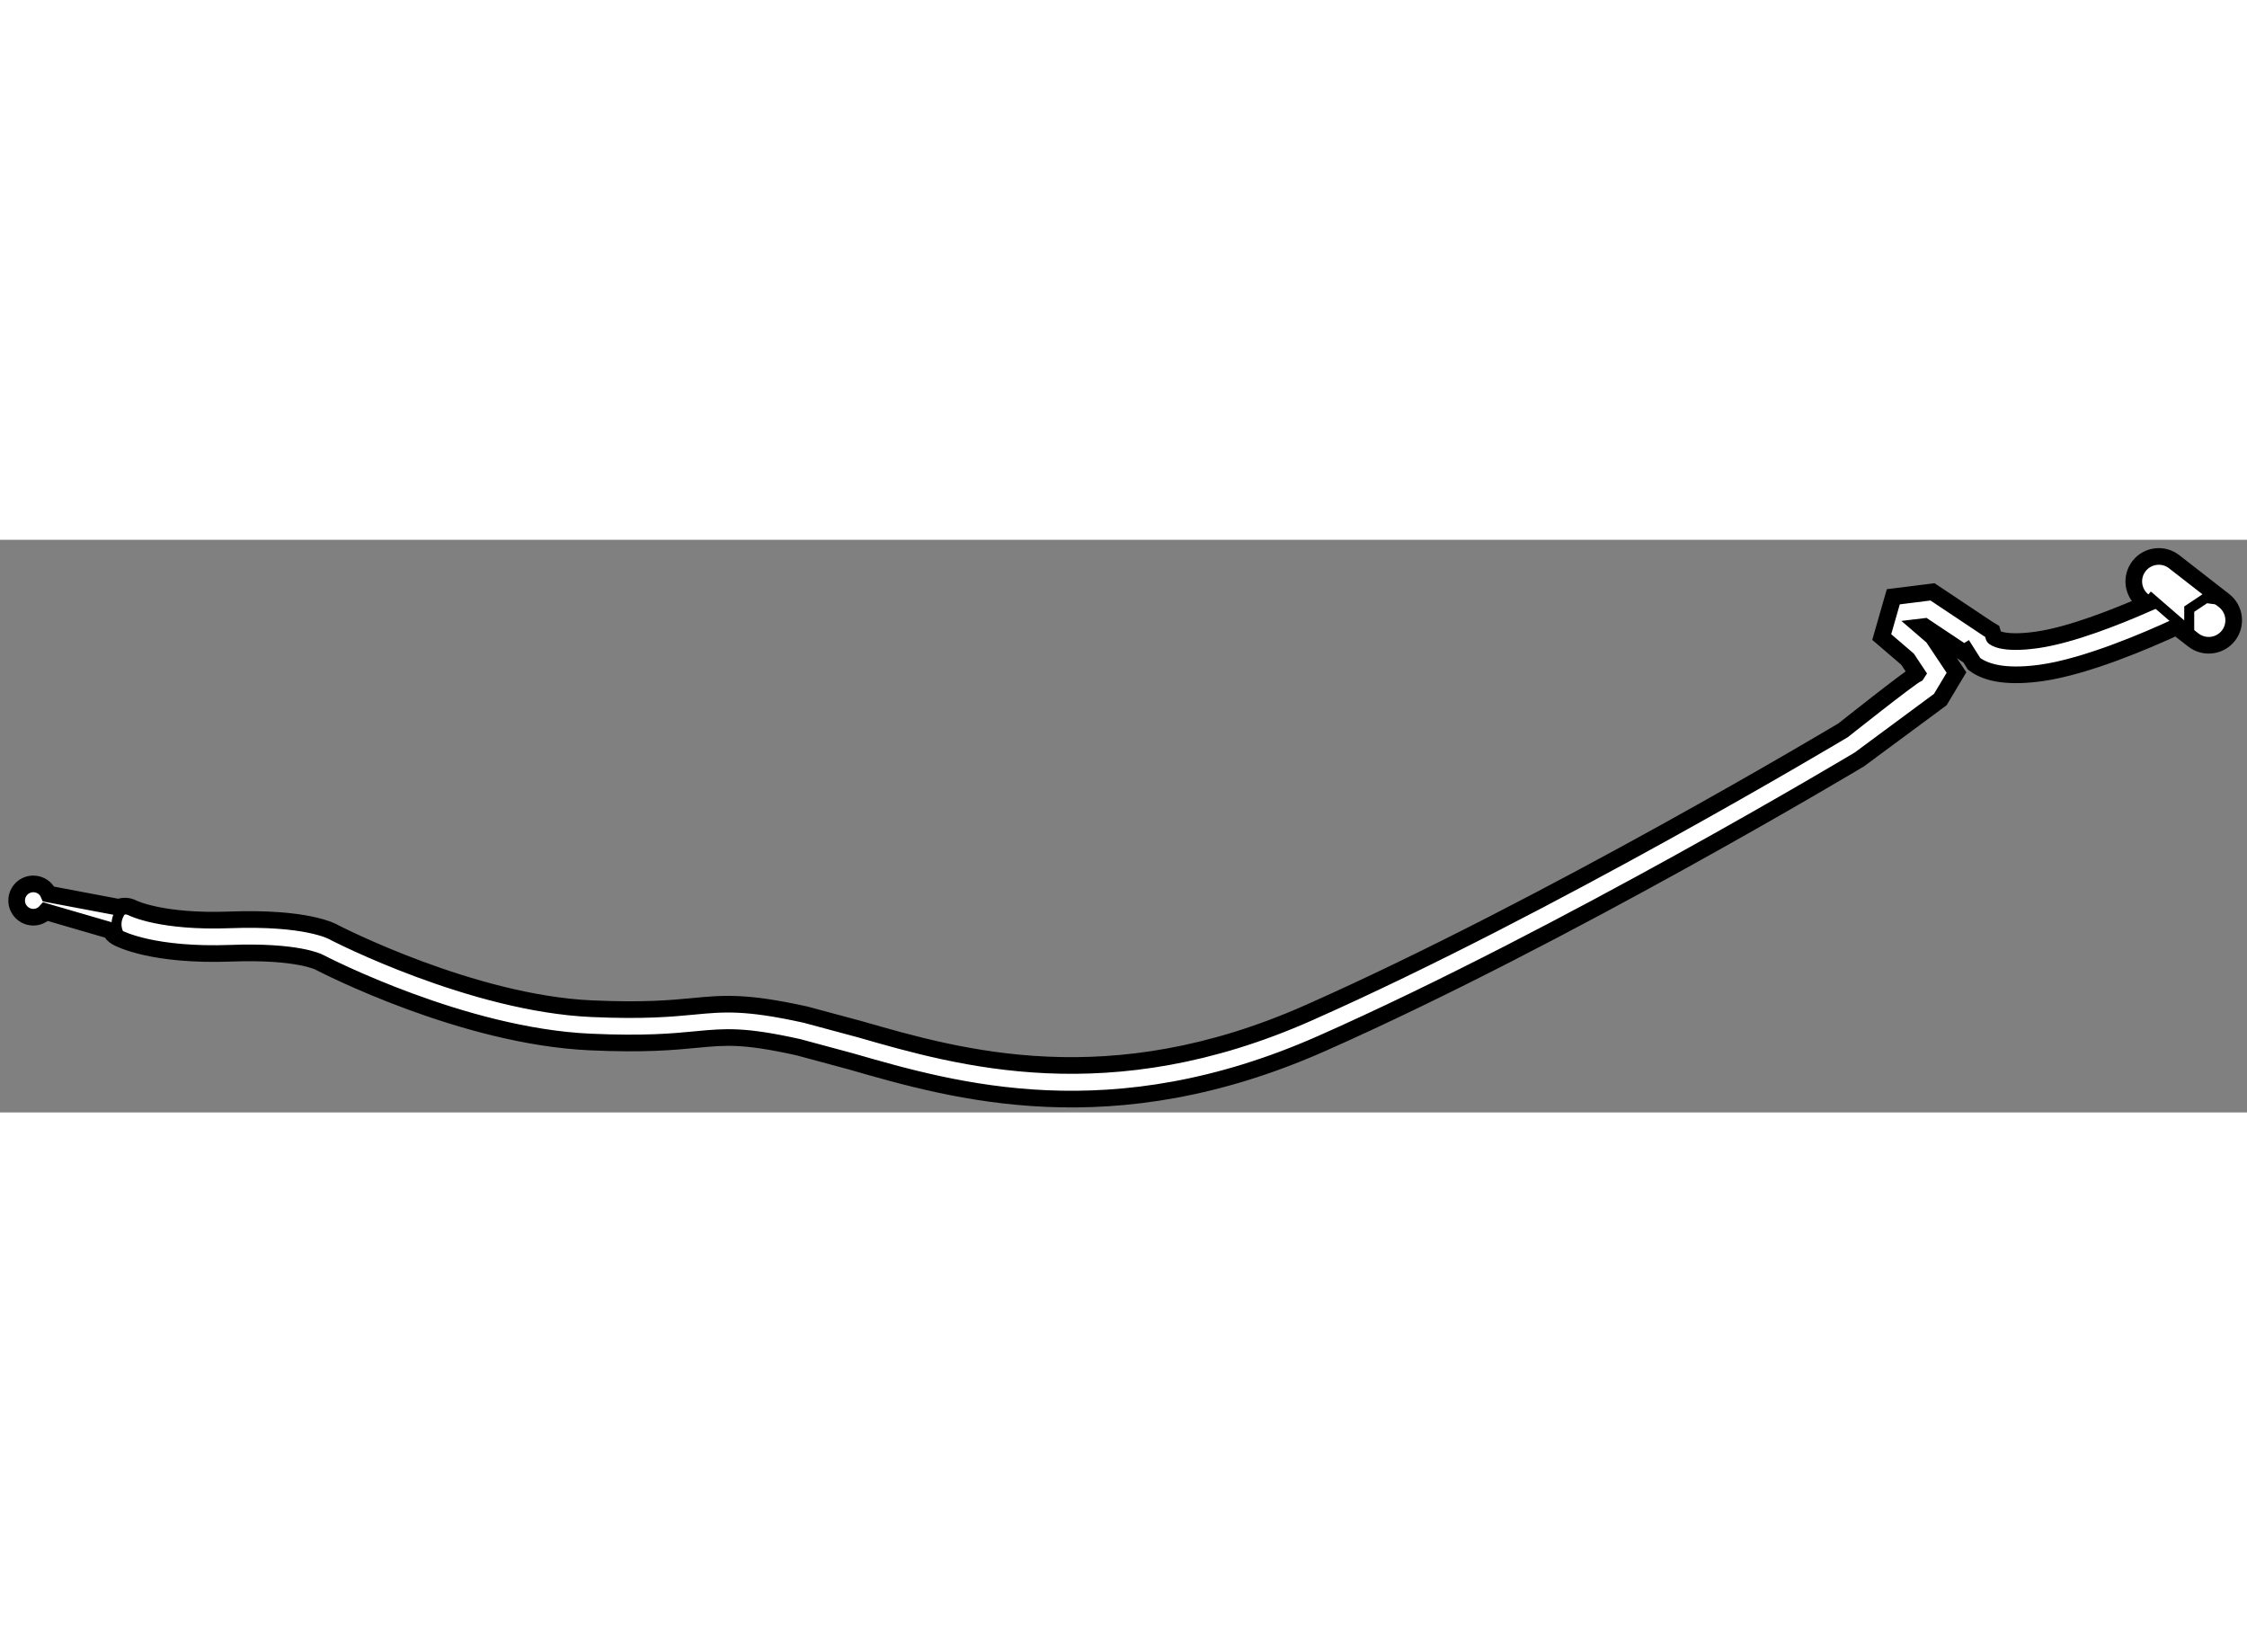 <?xml version="1.0" encoding="utf-8"?>
<!-- Generator: Adobe Illustrator 15.1.0, SVG Export Plug-In . SVG Version: 6.00 Build 0)  -->
<!DOCTYPE svg PUBLIC "-//W3C//DTD SVG 1.1//EN" "http://www.w3.org/Graphics/SVG/1.1/DTD/svg11.dtd">
<svg version="1.1" xmlns="http://www.w3.org/2000/svg" xmlns:xlink="http://www.w3.org/1999/xlink" x="0px" y="0px" width="244.8px"
	 height="180px" viewBox="43.086 139.639 67.484 17.198" enable-background="new 0 0 244.8 180" xml:space="preserve">
	
<rect x="43.086" y="139.639" width="67.484" height="17.198" fill="#808080" stroke="none"/>
	
<g><path fill="#FFFFFF" stroke="#000000" stroke-width="0.5" d="M46.653,150.677c0.13-0.052,0.282-0.049,0.417,0.02
			c0.008,0.004,0.87,0.434,2.914,0.357c2.287-0.084,3.066,0.328,3.165,0.391c0.041,0.021,4.116,2.117,7.709,2.277
			c1.562,0.07,2.382-0.008,3.04-0.07c0.917-0.088,1.58-0.15,3.379,0.248l1.648,0.443c2.977,0.857,7.476,2.156,13.458-0.496
			c7.22-3.199,15.94-8.418,16.059-8.488c0,0,1.964-1.561,2.204-1.684c0.006-0.01,0.008-0.012,0.014-0.021
			c-0.13-0.197-0.246-0.369-0.286-0.43c-0.087-0.074-0.774-0.664-0.774-0.664l0.347-1.209l1.178-0.148l1.655,1.104l0.136,0.082
			l0.052,0.17c0.002,0.004,0.233,0.238,1.299,0.086c1.014-0.145,2.381-0.688,3.291-1.086l-0.099-0.078
			c-0.326-0.254-0.386-0.725-0.131-1.053c0.254-0.326,0.726-0.385,1.053-0.131l1.5,1.168c0.326,0.254,0.386,0.725,0.131,1.053
			c-0.254,0.326-0.726,0.385-1.053,0.131l-0.507-0.395c-0.883,0.408-2.696,1.188-4.045,1.381c-0.939,0.133-1.623,0.043-2.033-0.27
			l-0.367-0.58l0.219,0.354c0,0-1.096-0.73-1.345-0.896c-0.04,0.004-0.052,0.006-0.101,0.012c0.149,0.129,0.351,0.301,0.351,0.301
			l0.714,1.07l-0.486,0.811l-2.432,1.799c-0.087,0.053-8.86,5.303-16.138,8.527c-6.314,2.799-11.023,1.441-14.14,0.543l-1.588-0.428
			c-1.646-0.365-2.181-0.314-3.067-0.23c-0.689,0.066-1.548,0.148-3.18,0.074c-3.816-0.17-7.951-2.297-8.146-2.398
			c-0.006-0.004-0.654-0.342-2.646-0.268c-2.32,0.086-3.318-0.418-3.425-0.477c-0.09-0.049-0.159-0.122-0.203-0.207l-1.937-0.564
			c-0.091,0.102-0.224,0.166-0.371,0.166c-0.276,0-0.5-0.225-0.5-0.5c0-0.277,0.224-0.5,0.5-0.5c0.207,0,0.385,0.125,0.461,0.305
			L46.653,150.677z"></path><polyline fill="none" stroke="#000000" stroke-width="0.3" points="107.585,141.306 108.835,142.388 108.835,141.722 
			109.335,141.388 109.879,141.464 		"></polyline><path fill="none" stroke="#000000" stroke-width="0.3" d="M46.759,151.652c0,0-0.442-0.489,0.081-1.01"></path></g>


</svg>
